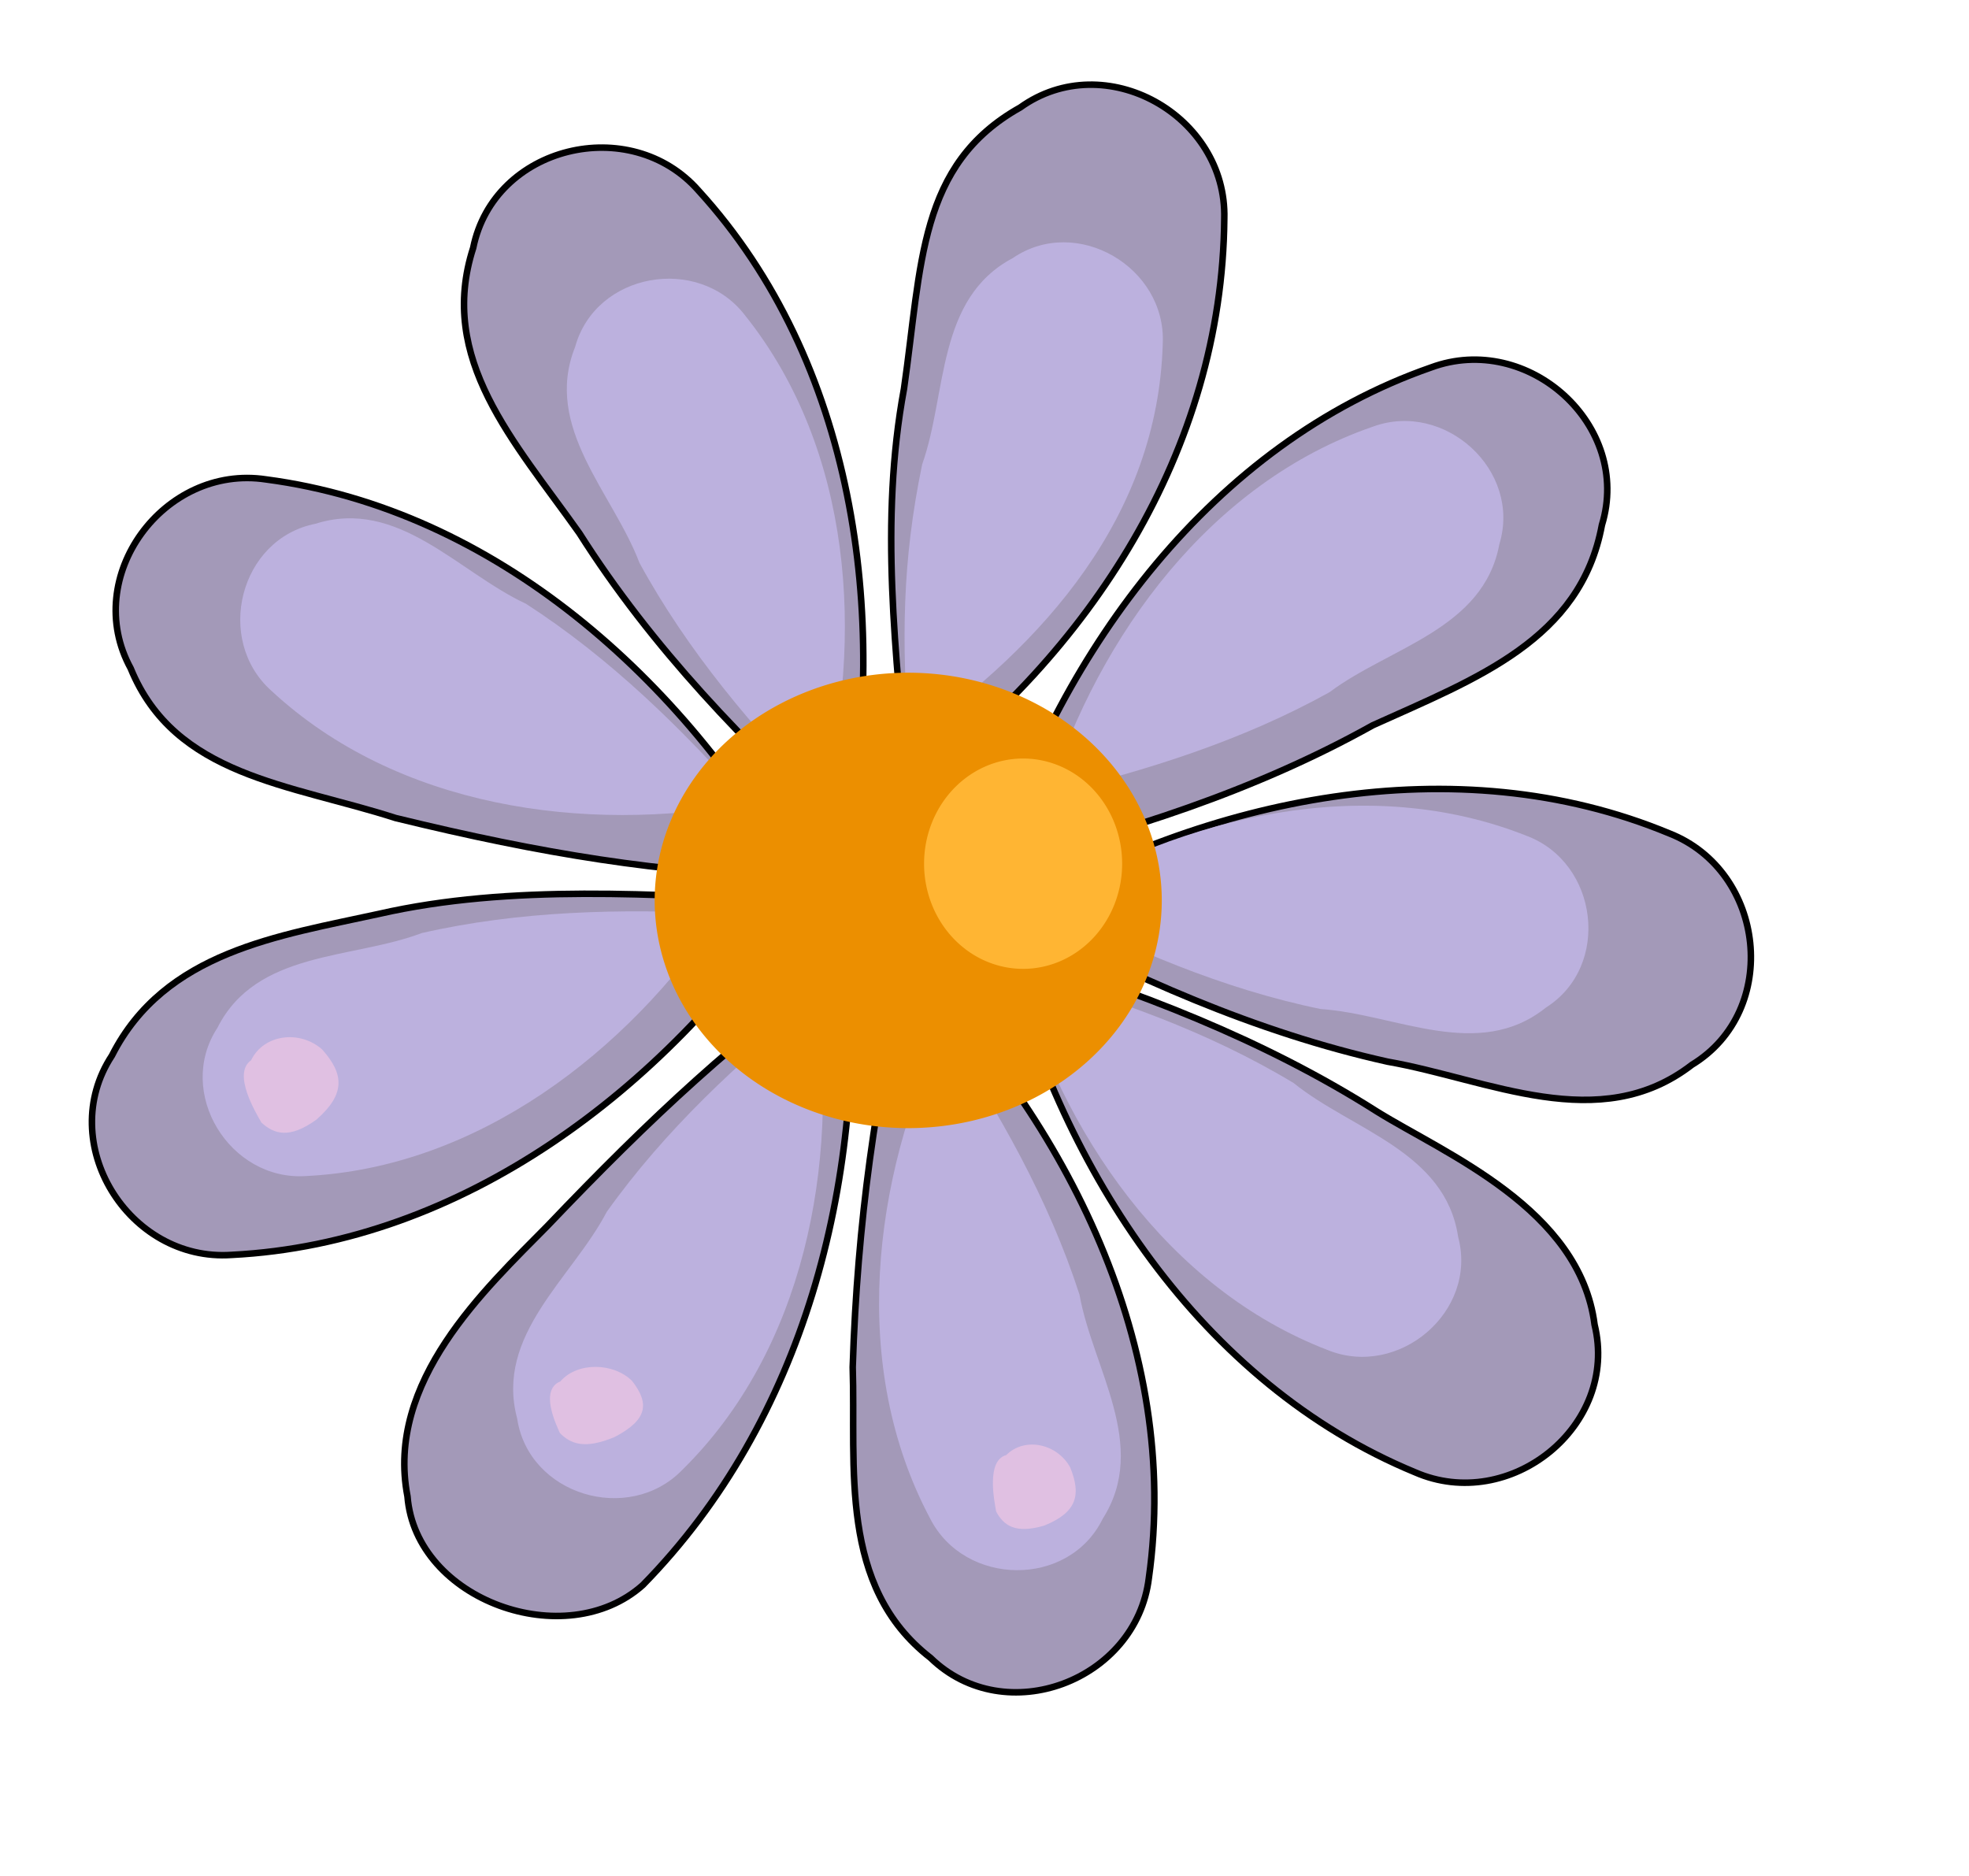 <?xml version="1.0" encoding="UTF-8" standalone="no"?>
<!DOCTYPE svg PUBLIC "-//W3C//DTD SVG 20010904//EN"
"http://www.w3.org/TR/2001/REC-SVG-20010904/DTD/svg10.dtd">
<!-- Created with Inkscape (http://www.inkscape.org/) --><svg height="533.89pt" id="svg17960" inkscape:version="0.39" sodipodi:docbase="/home/ironya" sodipodi:docname="funnyflower.svg" sodipodi:version="0.32" width="560.28pt" xmlns="http://www.w3.org/2000/svg" xmlns:cc="http://web.resource.org/cc/" xmlns:dc="http://purl.org/dc/elements/1.1/" xmlns:inkscape="http://www.inkscape.org/namespaces/inkscape" xmlns:rdf="http://www.w3.org/1999/02/22-rdf-syntax-ns#" xmlns:sodipodi="http://sodipodi.sourceforge.net/DTD/sodipodi-0.dtd" xmlns:xlink="http://www.w3.org/1999/xlink">
  <defs id="defs17962"/>
  <sodipodi:namedview bordercolor="#666666" borderopacity="1.0" id="base" inkscape:cx="355.48772" inkscape:cy="269.39720" inkscape:pageopacity="0.0" inkscape:pageshadow="2" inkscape:window-height="684" inkscape:window-width="918" inkscape:window-x="7" inkscape:window-y="16" inkscape:zoom="0.89591114" pagecolor="#ffffff"/>
  <g id="g1056" transform="translate(-25.114,-133.942)">
    <g id="g17924" inkscape:export-filename="/home/ironya/flower-01.png" inkscape:export-xdpi="79.300003" inkscape:export-ydpi="79.300003" transform="matrix(1.81,-0.423,0.423,1.81,-511.478,-397.997)">
      <path d="M 333.253,555.665 C 320.428,511.509 290.833,468.691 246.591,452.015 C 226.992,444.189 205.214,462.763 210.906,483.279 C 214.675,506.845 237.245,513.684 256.616,525.338 C 284.278,539.364 306.687,548.519 333.253,555.665 z " id="path912" sodipodi:nodetypes="ccccc" style="fill:#a399b8;fill-opacity:1;fill-rule:evenodd;stroke:#000000;stroke-width:1pt;stroke-linecap:butt;stroke-linejoin:miter;stroke-opacity:1;"/>
      <path d="M 327.376,538.815 C 293.32,537.212 257.383,523.285 237.834,494.27 C 228.857,481.492 238.571,462.573 254.349,463.125 C 272.003,461.763 280.45,479.367 292.474,488.804 C 306.675,503.495 317.708,520.896 327.376,538.815 z " id="path5462" style="fill:#bcb1de;fill-opacity:1;fill-rule:evenodd;stroke:none;stroke-width:0.633pt;stroke-linecap:butt;stroke-linejoin:miter;stroke-opacity:1;"/>
    </g>
    <g id="g17939" inkscape:export-filename="/home/ironya/flower-01.png" inkscape:export-xdpi="79.300003" inkscape:export-ydpi="79.300003" transform="matrix(1.859,0,0,1.859,-328.243,-560.83)">
      <path d="M 395.485,567.912 C 406.924,612.447 435.167,656.168 478.867,674.217 C 498.213,682.652 520.56,664.767 515.512,644.083 C 512.48,620.411 485.006,609.231 471.138,600.617 C 447.833,585.797 421.814,575.883 395.485,567.912 z " id="path913" sodipodi:nodetypes="ccccc" style="fill:#a399b8;fill-opacity:1;fill-rule:evenodd;stroke:#000000;stroke-width:1pt;stroke-linecap:butt;stroke-linejoin:miter;stroke-opacity:1;"/>
      <path d="M 397.553,571.969 C 406.741,604.802 428.362,636.707 461.018,649.262 C 475.481,655.149 491.745,641.446 487.673,626.192 C 485.048,608.681 465.999,604.391 454.11,594.786 C 436.611,584.235 417.181,577.379 397.553,571.969 z " id="path5465" style="fill:#bcb1de;fill-opacity:1;fill-rule:evenodd;stroke:none;stroke-width:0.633pt;stroke-linecap:butt;stroke-linejoin:miter;stroke-opacity:1;"/>
    </g>
    <g id="g17936" inkscape:export-filename="/home/ironya/flower-01.png" inkscape:export-xdpi="79.300003" inkscape:export-ydpi="79.300003" transform="matrix(1.783,0.527,-0.527,1.783,-9.708,-742.143)">
      <path d="M 402.373,566.68 C 433.695,533.016 479.39,508.094 526.405,513.108 C 547.429,514.938 558.521,541.324 544.206,557.085 C 530.237,576.435 505.223,571.695 484.46,574.079 C 456.907,575.969 429.313,572.251 402.373,566.68 z " id="path914" sodipodi:nodetypes="ccccc" style="fill:#a399b8;fill-opacity:1;fill-rule:evenodd;stroke:#000000;stroke-width:1pt;stroke-linecap:butt;stroke-linejoin:miter;stroke-opacity:1;"/>
      <path d="M 407.528,563.099 C 430.289,537.715 463.791,518.66 498.632,521.841 C 514.207,522.957 522.734,542.44 512.336,554.321 C 502.237,568.865 483.255,564.288 468.344,567.646 C 447.984,569.37 427.525,566.927 407.528,563.099 z " id="path5466" style="fill:#bcb1de;fill-opacity:1;fill-rule:evenodd;stroke:none;stroke-width:0.633pt;stroke-linecap:butt;stroke-linejoin:miter;stroke-opacity:1;"/>
    </g>
    <g id="g17933" inkscape:export-filename="/home/ironya/flower-01.png" inkscape:export-xdpi="79.300003" inkscape:export-ydpi="79.300003" transform="matrix(1.766,0.579,-0.579,1.766,10.291,-743.787)">
      <path d="M 402.454,550.736 C 402.055,504.756 418.103,455.242 455.69,426.56 C 472.216,413.434 498.411,424.969 498.852,446.256 C 502.011,469.911 484.336,483.941 467.15,499.673 C 448.441,519.988 425.848,536.26 402.454,550.736 z " id="path915" sodipodi:nodetypes="ccccc" style="fill:#a399b8;fill-opacity:1;fill-rule:evenodd;stroke:#000000;stroke-width:1pt;stroke-linecap:butt;stroke-linejoin:miter;stroke-opacity:1;"/>
      <path d="M 408.669,533.629 C 408.375,499.536 420.28,462.88 448.162,441.747 C 460.42,432.072 479.851,440.718 480.177,456.503 C 482.52,474.053 465.413,483.467 456.66,495.997 C 442.782,510.994 426.022,522.979 408.669,533.629 z " id="path5467" style="fill:#bcb1de;fill-opacity:1;fill-rule:evenodd;stroke:none;stroke-width:0.633pt;stroke-linecap:butt;stroke-linejoin:miter;stroke-opacity:1;"/>
    </g>
    <g id="g17930" inkscape:export-filename="/home/ironya/flower-01.png" inkscape:export-xdpi="79.300003" inkscape:export-ydpi="79.300003" transform="matrix(1.848,0.201,-0.201,1.848,-216.41,-595.938)">
      <path d="M 373.221,516.106 C 407.084,485.001 429.576,440.715 424.863,393.67 C 423.168,372.634 396.853,361.373 381,375.586 C 361.562,389.432 364.515,409.68 363.624,435.222 C 361.558,462.763 367.822,489.131 373.221,516.106 z " id="path918" sodipodi:nodetypes="ccccc" style="fill:#a399b8;fill-opacity:1;fill-rule:evenodd;stroke:#000000;stroke-width:1pt;stroke-linecap:butt;stroke-linejoin:miter;stroke-opacity:1;"/>
      <path d="M 372.319,506.295 C 397.964,483.828 417.915,455.258 415.136,420.382 C 414.2,404.795 394.817,396.044 382.817,406.304 C 368.157,416.234 372.515,435.267 368.986,450.139 C 367.026,470.478 368.721,486.255 372.319,506.295 z " id="path5468" sodipodi:nodetypes="ccccc" style="fill:#bcb1de;fill-opacity:1;fill-rule:evenodd;stroke:none;stroke-width:0.633pt;stroke-linecap:butt;stroke-linejoin:miter;stroke-opacity:1;"/>
    </g>
    <g id="g17927" inkscape:export-filename="/home/ironya/flower-01.png" inkscape:export-xdpi="79.300003" inkscape:export-ydpi="79.300003" transform="matrix(1.799,-0.47,0.47,1.799,-508.939,-348.961)">
      <path d="M 336.291,532.591 C 356.022,491.059 362.325,439.392 340.318,397.545 C 330.859,378.679 302.243,378.106 292.875,397.226 C 280.045,417.35 290.984,437.482 299.125,459.027 C 307.536,485.333 321.172,509.608 336.291,532.591 z " id="path917" sodipodi:nodetypes="ccccc" style="fill:#a399b8;fill-opacity:1;fill-rule:evenodd;stroke:#000000;stroke-width:1pt;stroke-linecap:butt;stroke-linejoin:miter;stroke-opacity:1;"/>
      <path d="M 333.356,524.084 C 350.052,494.357 357.295,456.503 343.056,424.545 C 336.981,410.159 315.79,408.366 307.893,422.037 C 297.379,436.284 307.828,452.778 309.455,467.976 C 314.383,487.806 323.288,506.386 333.356,524.084 z " id="path5469" style="fill:#bcb1de;fill-opacity:1;fill-rule:evenodd;stroke:none;stroke-width:0.633pt;stroke-linecap:butt;stroke-linejoin:miter;stroke-opacity:1;"/>
    </g>
    <g id="g25917" inkscape:export-filename="/home/ironya/flower-01.png" inkscape:export-xdpi="79.300003" inkscape:export-ydpi="79.300003" transform="translate(11.162,-5.581)">
      <path d="M 314.105,481.405 C 266.319,552.283 189.608,611.264 101.82,615.65 C 62.68,618.37 34.682,573.121 56.412,540.037 C 76.471,500.463 120.006,494.549 157.695,486.269 C 207.749,474.832 263.02,478.963 314.105,481.405 z " id="path911" sodipodi:nodetypes="ccccc" style="fill:#a399b8;fill-opacity:1;fill-rule:evenodd;stroke:#000000;stroke-width:1.859pt;stroke-linecap:butt;stroke-linejoin:miter;stroke-opacity:1;"/>
      <path d="M 287.089,486.121 C 251.782,538.76 195.059,582.535 130.096,585.727 C 101.134,587.717 80.379,554.067 96.434,529.496 C 111.247,500.101 147.378,503.596 173.956,493.544 C 210.988,485.083 249.283,484.267 287.089,486.121 z " id="path4840" style="fill:#bcb1de;fill-opacity:1;fill-rule:evenodd;stroke:none;stroke-width:0.633pt;stroke-linecap:butt;stroke-linejoin:miter;stroke-opacity:1;"/>
      <path d="M 134.064,564.271 C 145.207,554.463 144.385,546.895 136.156,537.683 C 127.722,530.234 113.999,531.876 109.218,541.804 C 101.962,546.845 111.091,561.816 113.14,565.455 C 117.954,569.823 123.745,571.755 134.064,564.271 z " id="path5470" sodipodi:nodetypes="ccccc" style="fill:#e0c0e2;fill-opacity:1;fill-rule:evenodd;stroke:none;stroke-width:0.633pt;stroke-linecap:butt;stroke-linejoin:miter;stroke-opacity:1;"/>
    </g>
    <g id="g17942" inkscape:export-filename="/home/ironya/flower-01.png" inkscape:export-xdpi="79.300003" inkscape:export-ydpi="79.300003" transform="matrix(1.847,0.209,-0.209,1.847,-183.205,-627.287)">
      <path d="M 363.514,568.585 C 399.526,597.174 427.95,640.778 426.633,688.04 C 426.455,709.144 401.018,722.267 384.184,709.231 C 363.8,696.82 364.677,672.2 361.729,652.047 C 359.358,622.631 360.068,595.878 363.514,568.585 z " id="path916" sodipodi:nodetypes="ccccc" style="fill:#a399b8;fill-opacity:1;fill-rule:evenodd;stroke:#000000;stroke-width:1pt;stroke-linecap:butt;stroke-linejoin:miter;stroke-opacity:1;"/>
      <path d="M 372.401,581.3 C 361.365,613.559 361.097,652.099 380.888,680.949 C 389.468,693.997 410.634,691.923 415.924,677.047 C 423.684,661.132 410.421,646.803 406.068,632.151 C 397.63,613.541 385.508,596.881 372.401,581.3 z " id="path5464" style="fill:#bcb1de;fill-opacity:1;fill-rule:evenodd;stroke:none;stroke-width:0.633pt;stroke-linecap:butt;stroke-linejoin:miter;stroke-opacity:1;"/>
      <path d="M 404.206,679.793 C 410.579,676.358 411.023,672.667 408.13,667.377 C 404.946,662.902 398.247,662.168 394.882,666.363 C 390.881,667.96 393.566,676.089 394.138,678.047 C 395.943,680.656 398.48,682.214 404.206,679.793 z " id="path6093" sodipodi:nodetypes="ccccc" style="fill:#e0c0e2;fill-opacity:1;fill-rule:evenodd;stroke:none;stroke-width:0.633pt;stroke-linecap:butt;stroke-linejoin:miter;stroke-opacity:1;"/>
    </g>
    <g id="g17946" inkscape:export-filename="/home/ironya/flower-01.png" inkscape:export-xdpi="79.300003" inkscape:export-ydpi="79.300003" transform="matrix(1.855,-0.125,0.125,1.855,-379.817,-513.523)">
      <path d="M 353.672,568.777 C 353.652,614.757 338.226,662.297 303.022,693.662 C 286.378,706.637 256.572,693.663 256.325,672.373 C 253.382,648.69 274.989,631.241 288.513,619.247 C 311.251,598.414 330.147,583.038 353.672,568.777 z " id="path4145" sodipodi:nodetypes="ccccc" style="fill:#a399b8;fill-opacity:1;fill-rule:evenodd;stroke:#000000;stroke-width:1pt;stroke-linecap:butt;stroke-linejoin:miter;stroke-opacity:1;"/>
      <path d="M 346.425,576.702 C 348.786,610.714 339.124,648.024 312.574,670.809 C 300.925,681.208 281.006,673.756 279.723,658.02 C 276.321,640.644 292.826,630.211 300.803,617.173 C 313.748,601.363 329.75,588.384 346.425,576.702 z " id="path5463" style="fill:#bcb1de;fill-opacity:1;fill-rule:evenodd;stroke:none;stroke-width:0.633pt;stroke-linecap:butt;stroke-linejoin:miter;stroke-opacity:1;"/>
      <path d="M 299.326,663.122 C 306.357,660.036 306.847,656.719 303.655,651.966 C 300.142,647.946 292.752,647.286 289.039,651.055 C 284.624,652.49 287.587,659.794 288.218,661.552 C 290.209,663.897 293.009,665.297 299.326,663.122 z " id="path6094" sodipodi:nodetypes="ccccc" style="fill:#e0c0e2;fill-opacity:1;fill-rule:evenodd;stroke:none;stroke-width:0.633pt;stroke-linecap:butt;stroke-linejoin:miter;stroke-opacity:1;"/>
    </g>
    <g id="g17954" inkscape:export-filename="/home/ironya/flower-01.png" inkscape:export-xdpi="79.300003" inkscape:export-ydpi="79.300003" transform="matrix(1.859,0,0,1.859,-316.052,-538.804)">
      <path d="M 346.08 499.751 A 16.746 13.025 0 1 0 312.588,499.751 A 16.746 13.025 0 1 0 346.08 499.751 z" id="path908" sodipodi:cx="329.33417" sodipodi:cy="499.75061" sodipodi:rx="16.745806" sodipodi:ry="13.024515" sodipodi:type="arc" style="fill:#ec8f00;fill-opacity:1;fill-rule:evenodd;stroke:none;stroke-width:1pt;stroke-linecap:butt;stroke-linejoin:miter;stroke-opacity:1;" transform="matrix(3.09,0,0,3.568,-648.763,-1237.455)"/>
      <path d="M 346.08 499.751 A 16.746 13.025 0 1 0 312.588,499.751 A 16.746 13.025 0 1 0 346.08 499.751 z" id="path1542" sodipodi:cx="329.33417" sodipodi:cy="499.75061" sodipodi:rx="16.745806" sodipodi:ry="13.024515" sodipodi:type="arc" style="fill:#ffb533;fill-opacity:1;fill-rule:evenodd;stroke:none;stroke-width:1pt;stroke-linecap:butt;stroke-linejoin:miter;stroke-opacity:1;" transform="matrix(1.207,0,0,1.648,-5.18,-285.429)"/>
    </g>
  </g>
</svg>
